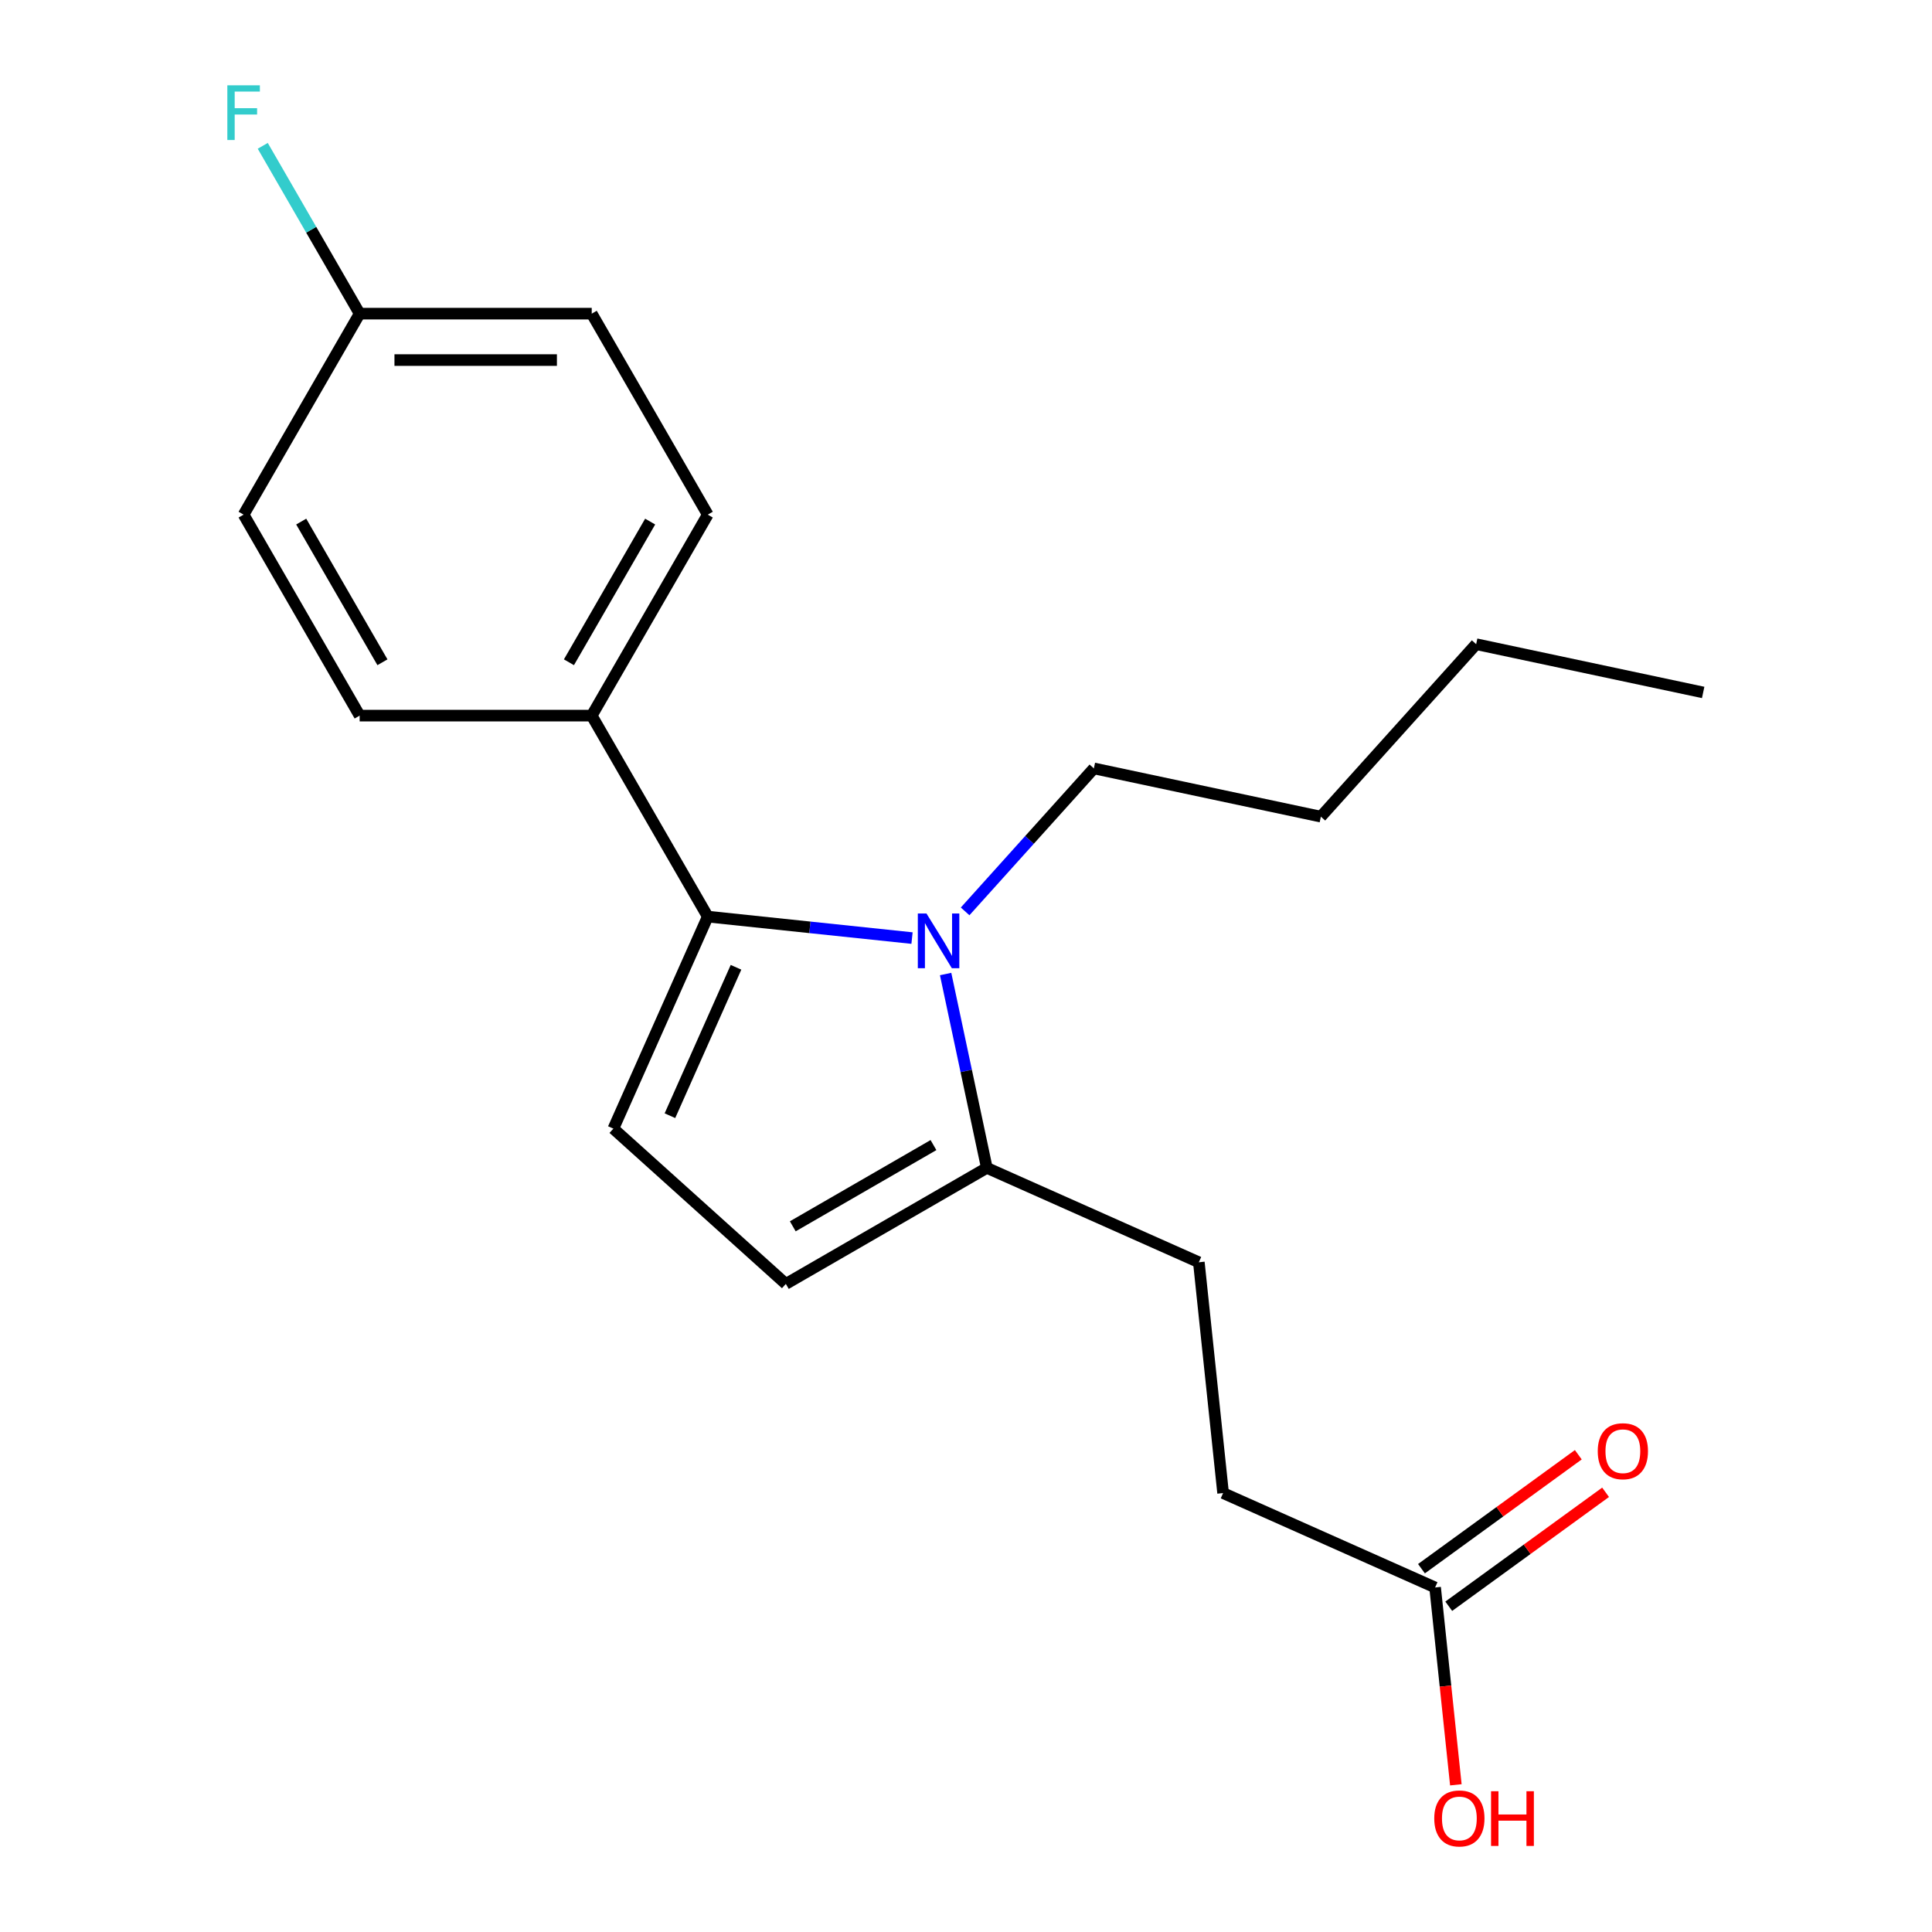 <?xml version='1.0' encoding='iso-8859-1'?>
<svg version='1.1' baseProfile='full'
              xmlns='http://www.w3.org/2000/svg'
                      xmlns:rdkit='http://www.rdkit.org/xml'
                      xmlns:xlink='http://www.w3.org/1999/xlink'
                  xml:space='preserve'
width='1000px' height='1000px' viewBox='0 0 1000 1000'>
<!-- END OF HEADER -->
<rect style='opacity:1.0;fill:#FFFFFF;stroke:none' width='1000' height='1000' x='0' y='0'> </rect>
<path class='bond-0' d='M 472.061,485.548 L 419.199,479.992' style='fill:none;fill-rule:evenodd;stroke:#0000FF;stroke-width:6px;stroke-linecap:butt;stroke-linejoin:miter;stroke-opacity:1' />
<path class='bond-0' d='M 419.199,479.992 L 366.338,474.436' style='fill:none;fill-rule:evenodd;stroke:#000000;stroke-width:6px;stroke-linecap:butt;stroke-linejoin:miter;stroke-opacity:1' />
<path class='bond-2' d='M 489.452,504.155 L 500.115,554.323' style='fill:none;fill-rule:evenodd;stroke:#0000FF;stroke-width:6px;stroke-linecap:butt;stroke-linejoin:miter;stroke-opacity:1' />
<path class='bond-2' d='M 500.115,554.323 L 510.779,604.491' style='fill:none;fill-rule:evenodd;stroke:#000000;stroke-width:6px;stroke-linecap:butt;stroke-linejoin:miter;stroke-opacity:1' />
<path class='bond-11' d='M 499.547,471.729 L 532.864,434.726' style='fill:none;fill-rule:evenodd;stroke:#0000FF;stroke-width:6px;stroke-linecap:butt;stroke-linejoin:miter;stroke-opacity:1' />
<path class='bond-11' d='M 532.864,434.726 L 566.182,397.723' style='fill:none;fill-rule:evenodd;stroke:#000000;stroke-width:6px;stroke-linecap:butt;stroke-linejoin:miter;stroke-opacity:1' />
<path class='bond-1' d='M 366.338,474.436 L 317.48,584.174' style='fill:none;fill-rule:evenodd;stroke:#000000;stroke-width:6px;stroke-linecap:butt;stroke-linejoin:miter;stroke-opacity:1' />
<path class='bond-1' d='M 380.957,500.668 L 346.756,577.485' style='fill:none;fill-rule:evenodd;stroke:#000000;stroke-width:6px;stroke-linecap:butt;stroke-linejoin:miter;stroke-opacity:1' />
<path class='bond-4' d='M 366.338,474.436 L 306.277,370.406' style='fill:none;fill-rule:evenodd;stroke:#000000;stroke-width:6px;stroke-linecap:butt;stroke-linejoin:miter;stroke-opacity:1' />
<path class='bond-20' d='M 317.48,584.174 L 406.749,664.552' style='fill:none;fill-rule:evenodd;stroke:#000000;stroke-width:6px;stroke-linecap:butt;stroke-linejoin:miter;stroke-opacity:1' />
<path class='bond-3' d='M 510.779,604.491 L 406.749,664.552' style='fill:none;fill-rule:evenodd;stroke:#000000;stroke-width:6px;stroke-linecap:butt;stroke-linejoin:miter;stroke-opacity:1' />
<path class='bond-3' d='M 483.162,592.694 L 410.341,634.737' style='fill:none;fill-rule:evenodd;stroke:#000000;stroke-width:6px;stroke-linecap:butt;stroke-linejoin:miter;stroke-opacity:1' />
<path class='bond-6' d='M 510.779,604.491 L 620.517,653.349' style='fill:none;fill-rule:evenodd;stroke:#000000;stroke-width:6px;stroke-linecap:butt;stroke-linejoin:miter;stroke-opacity:1' />
<path class='bond-8' d='M 306.277,370.406 L 366.338,266.376' style='fill:none;fill-rule:evenodd;stroke:#000000;stroke-width:6px;stroke-linecap:butt;stroke-linejoin:miter;stroke-opacity:1' />
<path class='bond-8' d='M 294.48,342.789 L 336.523,269.969' style='fill:none;fill-rule:evenodd;stroke:#000000;stroke-width:6px;stroke-linecap:butt;stroke-linejoin:miter;stroke-opacity:1' />
<path class='bond-9' d='M 306.277,370.406 L 186.153,370.406' style='fill:none;fill-rule:evenodd;stroke:#000000;stroke-width:6px;stroke-linecap:butt;stroke-linejoin:miter;stroke-opacity:1' />
<path class='bond-5' d='M 742.811,821.673 L 633.073,772.814' style='fill:none;fill-rule:evenodd;stroke:#000000;stroke-width:6px;stroke-linecap:butt;stroke-linejoin:miter;stroke-opacity:1' />
<path class='bond-7' d='M 749.872,831.391 L 790.461,801.901' style='fill:none;fill-rule:evenodd;stroke:#000000;stroke-width:6px;stroke-linecap:butt;stroke-linejoin:miter;stroke-opacity:1' />
<path class='bond-7' d='M 790.461,801.901 L 831.05,772.411' style='fill:none;fill-rule:evenodd;stroke:#FF0000;stroke-width:6px;stroke-linecap:butt;stroke-linejoin:miter;stroke-opacity:1' />
<path class='bond-7' d='M 735.75,811.955 L 776.34,782.465' style='fill:none;fill-rule:evenodd;stroke:#000000;stroke-width:6px;stroke-linecap:butt;stroke-linejoin:miter;stroke-opacity:1' />
<path class='bond-7' d='M 776.34,782.465 L 816.929,752.975' style='fill:none;fill-rule:evenodd;stroke:#FF0000;stroke-width:6px;stroke-linecap:butt;stroke-linejoin:miter;stroke-opacity:1' />
<path class='bond-13' d='M 742.811,821.673 L 748.179,872.744' style='fill:none;fill-rule:evenodd;stroke:#000000;stroke-width:6px;stroke-linecap:butt;stroke-linejoin:miter;stroke-opacity:1' />
<path class='bond-13' d='M 748.179,872.744 L 753.547,923.815' style='fill:none;fill-rule:evenodd;stroke:#FF0000;stroke-width:6px;stroke-linecap:butt;stroke-linejoin:miter;stroke-opacity:1' />
<path class='bond-10' d='M 620.517,653.349 L 633.073,772.814' style='fill:none;fill-rule:evenodd;stroke:#000000;stroke-width:6px;stroke-linecap:butt;stroke-linejoin:miter;stroke-opacity:1' />
<path class='bond-14' d='M 366.338,266.376 L 306.277,162.347' style='fill:none;fill-rule:evenodd;stroke:#000000;stroke-width:6px;stroke-linecap:butt;stroke-linejoin:miter;stroke-opacity:1' />
<path class='bond-15' d='M 186.153,370.406 L 126.092,266.376' style='fill:none;fill-rule:evenodd;stroke:#000000;stroke-width:6px;stroke-linecap:butt;stroke-linejoin:miter;stroke-opacity:1' />
<path class='bond-15' d='M 197.95,342.789 L 155.907,269.969' style='fill:none;fill-rule:evenodd;stroke:#000000;stroke-width:6px;stroke-linecap:butt;stroke-linejoin:miter;stroke-opacity:1' />
<path class='bond-17' d='M 566.182,397.723 L 683.68,422.698' style='fill:none;fill-rule:evenodd;stroke:#000000;stroke-width:6px;stroke-linecap:butt;stroke-linejoin:miter;stroke-opacity:1' />
<path class='bond-12' d='M 186.153,162.347 L 126.092,266.376' style='fill:none;fill-rule:evenodd;stroke:#000000;stroke-width:6px;stroke-linecap:butt;stroke-linejoin:miter;stroke-opacity:1' />
<path class='bond-16' d='M 186.153,162.347 L 161.077,118.913' style='fill:none;fill-rule:evenodd;stroke:#000000;stroke-width:6px;stroke-linecap:butt;stroke-linejoin:miter;stroke-opacity:1' />
<path class='bond-16' d='M 161.077,118.913 L 136.001,75.48' style='fill:none;fill-rule:evenodd;stroke:#33CCCC;stroke-width:6px;stroke-linecap:butt;stroke-linejoin:miter;stroke-opacity:1' />
<path class='bond-21' d='M 186.153,162.347 L 306.277,162.347' style='fill:none;fill-rule:evenodd;stroke:#000000;stroke-width:6px;stroke-linecap:butt;stroke-linejoin:miter;stroke-opacity:1' />
<path class='bond-21' d='M 204.172,186.371 L 288.258,186.371' style='fill:none;fill-rule:evenodd;stroke:#000000;stroke-width:6px;stroke-linecap:butt;stroke-linejoin:miter;stroke-opacity:1' />
<path class='bond-18' d='M 683.68,422.698 L 764.058,333.429' style='fill:none;fill-rule:evenodd;stroke:#000000;stroke-width:6px;stroke-linecap:butt;stroke-linejoin:miter;stroke-opacity:1' />
<path class='bond-19' d='M 764.058,333.429 L 881.557,358.404' style='fill:none;fill-rule:evenodd;stroke:#000000;stroke-width:6px;stroke-linecap:butt;stroke-linejoin:miter;stroke-opacity:1' />
<path  class='atom-0' d='M 479.544 472.832
L 488.824 487.832
Q 489.744 489.312, 491.224 491.992
Q 492.704 494.672, 492.784 494.832
L 492.784 472.832
L 496.544 472.832
L 496.544 501.152
L 492.664 501.152
L 482.704 484.752
Q 481.544 482.832, 480.304 480.632
Q 479.104 478.432, 478.744 477.752
L 478.744 501.152
L 475.064 501.152
L 475.064 472.832
L 479.544 472.832
' fill='#0000FF'/>
<path  class='atom-8' d='M 826.993 751.146
Q 826.993 744.346, 830.353 740.546
Q 833.713 736.746, 839.993 736.746
Q 846.273 736.746, 849.633 740.546
Q 852.993 744.346, 852.993 751.146
Q 852.993 758.026, 849.593 761.946
Q 846.193 765.826, 839.993 765.826
Q 833.753 765.826, 830.353 761.946
Q 826.993 758.066, 826.993 751.146
M 839.993 762.626
Q 844.313 762.626, 846.633 759.746
Q 848.993 756.826, 848.993 751.146
Q 848.993 745.586, 846.633 742.786
Q 844.313 739.946, 839.993 739.946
Q 835.673 739.946, 833.313 742.746
Q 830.993 745.546, 830.993 751.146
Q 830.993 756.866, 833.313 759.746
Q 835.673 762.626, 839.993 762.626
' fill='#FF0000'/>
<path  class='atom-14' d='M 742.367 941.218
Q 742.367 934.418, 745.727 930.618
Q 749.087 926.818, 755.367 926.818
Q 761.647 926.818, 765.007 930.618
Q 768.367 934.418, 768.367 941.218
Q 768.367 948.098, 764.967 952.018
Q 761.567 955.898, 755.367 955.898
Q 749.127 955.898, 745.727 952.018
Q 742.367 948.138, 742.367 941.218
M 755.367 952.698
Q 759.687 952.698, 762.007 949.818
Q 764.367 946.898, 764.367 941.218
Q 764.367 935.658, 762.007 932.858
Q 759.687 930.018, 755.367 930.018
Q 751.047 930.018, 748.687 932.818
Q 746.367 935.618, 746.367 941.218
Q 746.367 946.938, 748.687 949.818
Q 751.047 952.698, 755.367 952.698
' fill='#FF0000'/>
<path  class='atom-14' d='M 771.767 927.138
L 775.607 927.138
L 775.607 939.178
L 790.087 939.178
L 790.087 927.138
L 793.927 927.138
L 793.927 955.458
L 790.087 955.458
L 790.087 942.378
L 775.607 942.378
L 775.607 955.458
L 771.767 955.458
L 771.767 927.138
' fill='#FF0000'/>
<path  class='atom-17' d='M 117.672 44.157
L 134.512 44.157
L 134.512 47.397
L 121.472 47.397
L 121.472 55.997
L 133.072 55.997
L 133.072 59.277
L 121.472 59.277
L 121.472 72.477
L 117.672 72.477
L 117.672 44.157
' fill='#33CCCC'/>
</svg>
